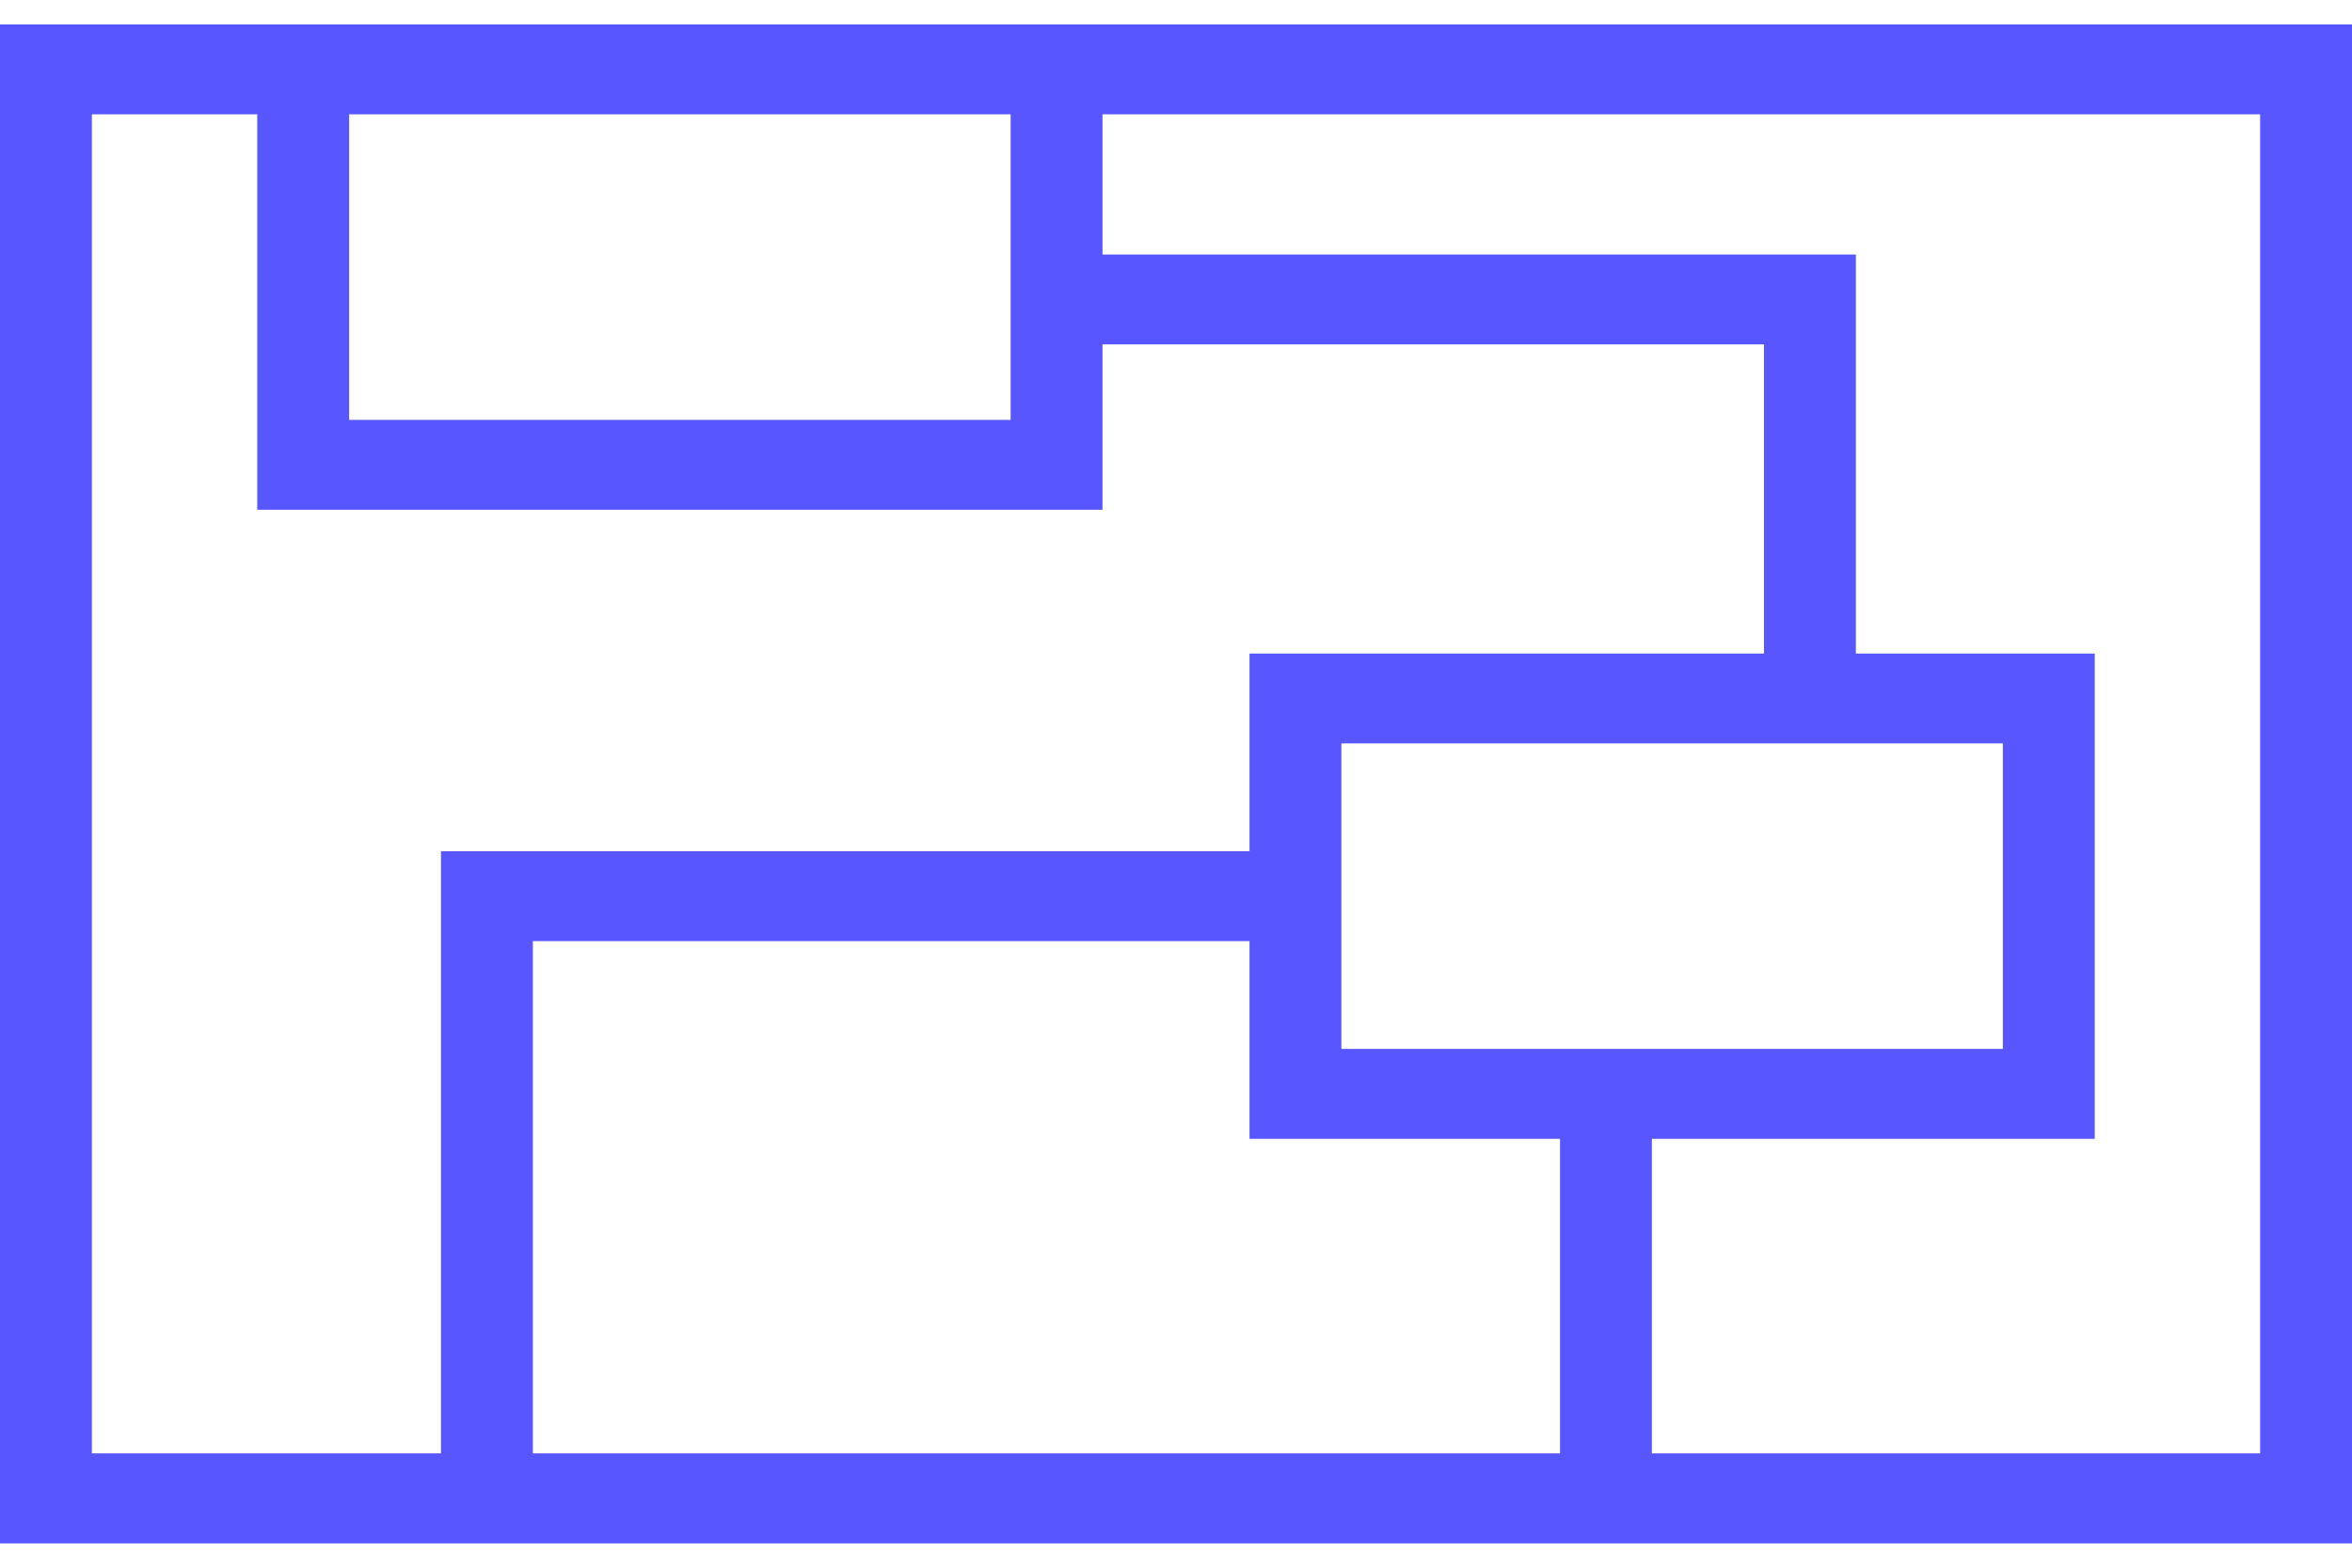 <?xml version="1.0" encoding="UTF-8"?> <svg xmlns="http://www.w3.org/2000/svg" width="48" height="32" viewBox="0 0 48 32" fill="none"><g clip-path="url(#clip0_1297_4622)"><path d="M22.5 0.5H5.25H0V31.5H48V0.5H22.5ZM20.625 2.334V8.571H7.125V2.334H20.625ZM1.875 2.334H5.25V10.405H22.5V7.03H36V13.34H25.5V17.376H9V29.666H1.875V2.334ZM31.837 23.246V29.666H10.875V19.21H25.5V23.246H31.837ZM27.375 21.411V15.175H40.875V21.411H27.375ZM46.125 29.666H33.712V23.246H42.75V13.34H37.875V5.196H22.5V2.334H46.125V29.666Z" fill="#5857FF"></path></g><rect x="0.5" y="1" width="47" height="30" stroke="#5857FF"></rect><defs><clipPath id="clip0_1297_4622"><rect y="0.5" width="48" height="31" fill="white"></rect></clipPath></defs></svg> 